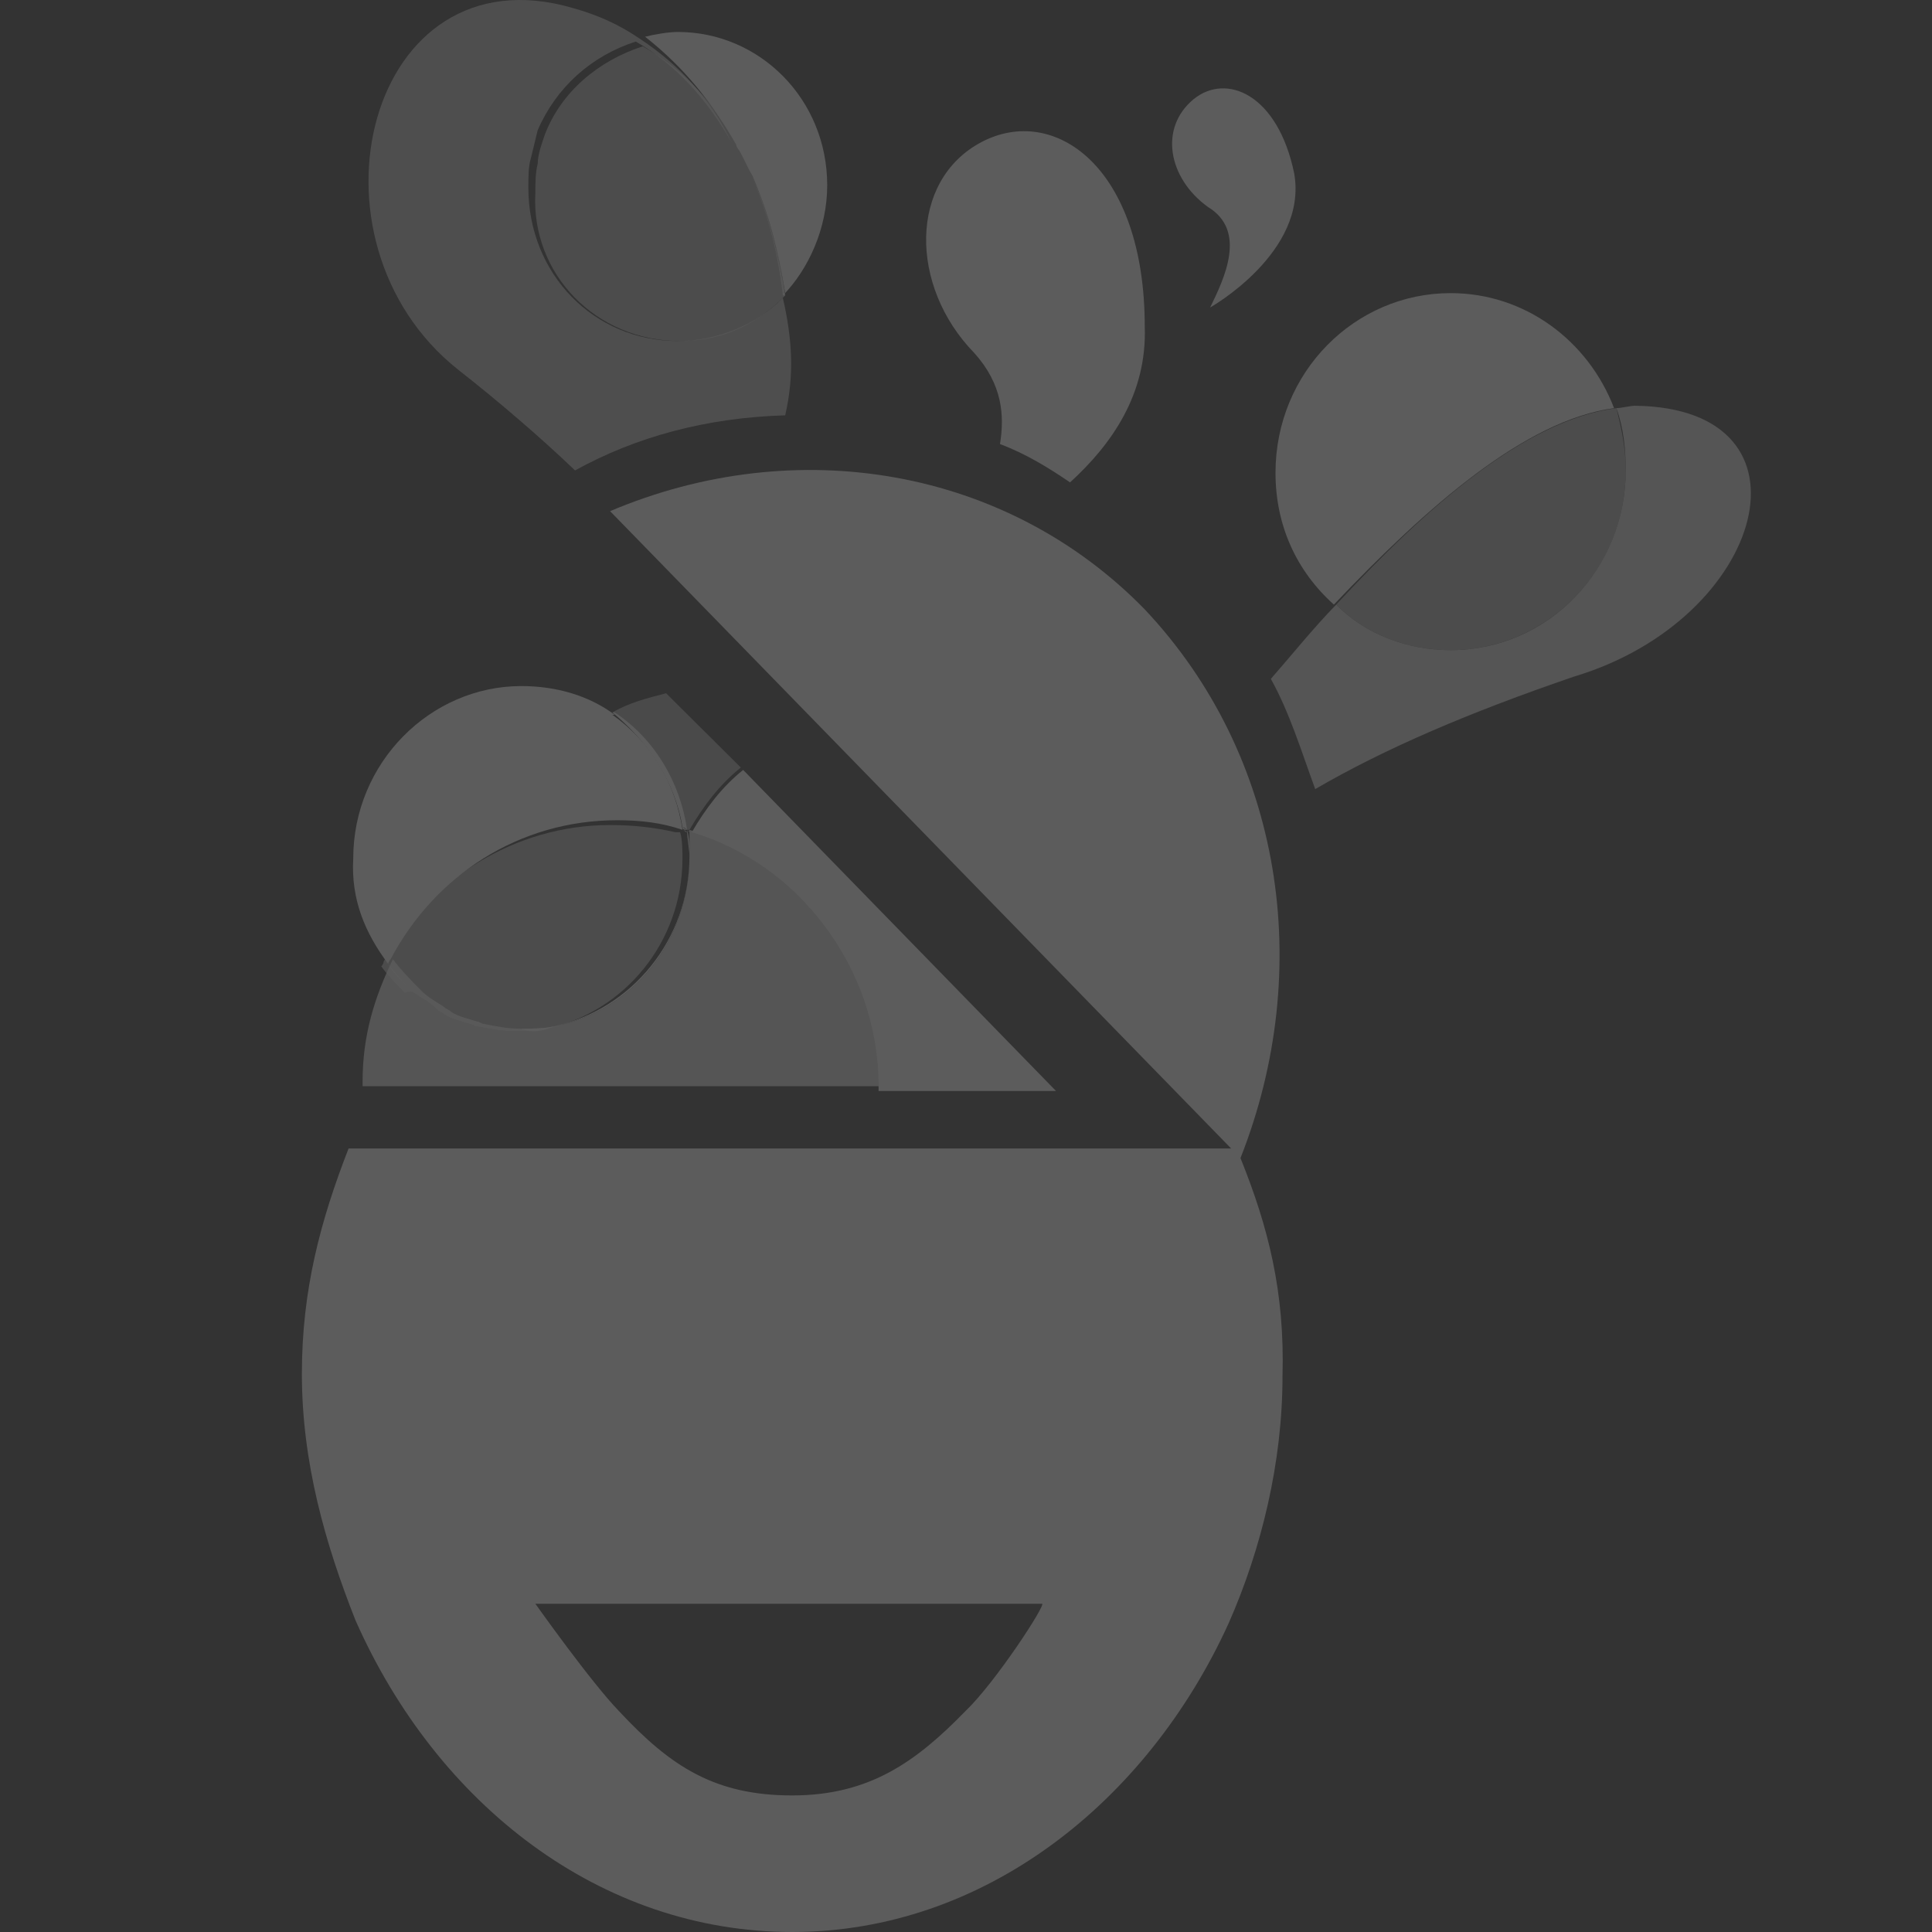 <svg width="232" height="232" viewBox="0 0 232 232" fill="none" xmlns="http://www.w3.org/2000/svg">
<rect x="0" y="0" width="232" height="232" fill="#333333" stroke="none"/>
<g opacity="0.2">
<path opacity="0.82" d="M196.344 48.721C195.783 48.721 194.662 49.009 194.101 49.009C194.942 51.311 195.223 53.9 195.223 56.49C195.223 68.287 185.97 78.069 174.195 78.069C168.867 78.069 163.821 76.055 160.456 72.602C157.652 75.48 155.129 78.644 152.606 81.522C154.849 85.55 156.251 90.153 157.933 94.757C166.344 89.866 176.438 85.55 189.054 81.234C212.045 74.329 219.054 49.009 196.344 48.721Z" fill="white"/>
<path d="M137.465 73.178C120.923 56.202 95.689 51.886 73.26 61.381L147.839 137.915H41.858C38.493 146.547 36.25 154.891 36.25 164.961C36.25 175.606 39.054 185.389 42.699 194.596C52.512 216.751 72.138 232 95.129 232C118.119 232 137.746 216.463 147.559 194.884C151.484 185.964 154.007 175.606 154.007 165.249C154.288 155.178 152.325 147.41 148.961 139.066C157.933 116.336 154.007 90.729 137.465 73.178ZM115.876 205.53C109.988 211.572 104.381 215.6 95.129 215.6C85.876 215.6 80.549 212.147 74.381 205.53C71.016 202.077 64.287 192.582 64.287 192.582H125.129C125.69 192.582 119.521 202.077 115.876 205.53Z" fill="white"/>
<path d="M105.502 130.434C105.502 130.722 105.502 130.722 105.502 131.01H126.811L89.24 92.455C86.717 94.469 84.754 97.059 83.072 99.936C95.689 103.676 105.502 116.048 105.502 130.434Z" fill="white"/>
<path opacity="0.61" d="M160.456 72.602C163.82 76.055 168.867 78.069 174.194 78.069C185.69 78.069 195.222 68.574 195.222 56.49C195.222 53.613 194.662 51.311 194.101 49.009C183.166 50.448 171.39 60.806 160.456 72.602Z" fill="white"/>
<path opacity="0.57" d="M79.989 83.248C77.746 83.823 75.502 84.399 73.54 85.55C78.306 88.715 81.39 93.606 82.231 99.648C82.231 99.648 82.231 99.648 82.512 99.648H82.792C84.475 96.771 86.437 94.181 88.96 92.167L79.989 83.248Z" fill="white"/>
<path d="M193.82 49.009C190.736 40.953 183.166 35.199 174.194 35.199C162.699 35.199 153.166 44.693 153.166 56.778C153.166 63.108 155.689 68.574 160.175 72.602C171.39 60.806 183.166 50.448 193.82 49.009C193.82 49.297 193.82 49.297 193.82 49.009C194.101 49.009 194.101 49.009 193.82 49.009Z" fill="white"/>
<path opacity="0.82" d="M82.792 99.648C82.792 99.936 82.792 99.936 82.792 99.648C82.792 99.936 82.792 99.936 82.792 99.648C82.512 99.936 82.512 99.936 82.792 99.648C82.792 100.511 82.792 101.95 82.792 102.813C82.792 113.171 75.783 121.515 66.531 123.241C65.409 123.529 63.727 123.529 62.605 123.529C60.923 123.529 59.521 123.241 58.119 122.954C57.839 122.954 57.559 122.666 57.278 122.666C56.437 122.378 55.035 122.09 54.194 121.515C53.914 121.227 53.633 121.227 53.353 120.94C52.512 120.364 51.39 119.789 50.549 118.926C50.269 118.638 50.269 118.638 49.988 118.35C49.147 117.487 48.026 116.336 47.185 115.185C44.942 119.789 43.54 124.392 43.54 129.859C43.54 130.147 43.54 130.147 43.54 130.434H105.222H106.063C106.063 130.147 106.063 130.147 106.063 129.859C105.503 116.048 95.689 103.676 82.792 99.648Z" fill="white"/>
<path d="M82.511 99.648C82.511 99.648 82.511 99.936 82.511 99.648C82.511 99.936 82.511 99.936 82.511 99.648C82.799 99.936 82.799 99.936 82.511 99.648C82.511 99.648 82.799 99.936 82.511 99.648Z" fill="white"/>
<path d="M82.798 99.936C82.798 99.648 82.51 99.648 82.798 99.936C82.51 99.648 82.51 99.648 82.798 99.936C82.798 99.936 82.51 99.648 82.798 99.936Z" fill="white"/>
<path d="M46.624 115.76C46.343 115.76 46.343 115.76 46.624 115.76C46.624 115.473 46.904 115.185 46.904 115.185C52.231 105.115 62.325 98.497 74.1 98.497C76.904 98.497 79.427 98.785 81.951 99.648C81.11 93.894 78.025 89.002 73.54 85.837C73.54 85.837 73.54 85.837 73.82 85.837C70.736 83.536 66.811 82.385 62.605 82.385C51.67 82.385 42.418 91.592 42.418 103.101C42.138 107.992 43.82 112.02 46.624 115.76C46.343 115.76 46.343 115.76 46.624 115.76Z" fill="white"/>
<path d="M81.951 99.36C82.231 99.36 82.231 99.36 82.512 99.648C81.671 93.894 78.587 88.715 73.82 85.55C73.82 85.55 73.82 85.55 73.54 85.55C77.745 89.002 81.11 93.894 81.951 99.36Z" fill="white"/>
<path d="M66.531 123.241C75.783 121.227 82.793 112.883 82.793 102.813C82.793 113.171 75.783 121.515 66.531 123.241Z" fill="white"/>
<path d="M46.624 115.76C46.343 115.76 46.343 115.76 46.624 115.76C47.465 116.911 48.587 118.062 49.428 118.925C48.306 117.775 47.185 116.911 46.624 115.76Z" fill="white"/>
<path d="M74.101 98.209C76.624 98.209 79.428 98.497 81.951 99.073C79.428 98.785 76.624 98.209 74.101 98.209C62.325 97.922 52.232 104.827 46.904 114.609C52.232 105.115 62.606 98.209 74.101 98.209Z" fill="white"/>
<path d="M82.512 99.648C82.231 99.648 82.231 99.36 81.951 99.36C81.951 99.648 82.231 99.648 82.512 99.648Z" fill="white"/>
<path d="M82.792 102.813C82.792 101.95 82.792 100.511 82.511 99.648C82.511 100.799 82.792 101.95 82.792 102.813Z" fill="white"/>
<path d="M46.343 115.761C46.624 115.473 46.624 115.473 46.624 115.185C46.624 114.897 46.624 115.473 46.343 115.761Z" fill="white"/>
<path opacity="0.61" d="M49.708 119.213C50.55 119.789 51.671 120.364 52.512 121.227C52.793 121.515 53.073 121.515 53.353 121.803C54.194 122.378 55.596 122.666 56.438 122.954C56.718 122.954 56.998 123.241 57.279 123.241C58.961 123.529 60.082 123.817 61.765 123.817C62.886 123.817 64.568 123.817 65.69 123.529C74.942 121.515 81.951 113.171 81.951 103.101C81.951 102.238 81.952 100.799 81.671 99.936C81.391 99.936 81.391 99.936 81.11 99.936C78.587 99.361 76.064 99.073 73.26 99.073C61.765 99.073 51.391 105.69 46.064 115.473C46.064 115.761 45.783 116.048 45.783 116.048C46.624 117.199 47.746 118.35 48.587 119.213C49.428 118.926 49.708 119.213 49.708 119.213Z" fill="white"/>
<path d="M66.531 123.241C65.409 123.529 63.727 123.529 62.605 123.529C63.727 124.104 65.409 123.817 66.531 123.241Z" fill="white"/>
<path d="M81.951 99.648C82.231 99.648 82.231 99.936 82.512 99.936C82.231 99.648 81.951 99.648 81.951 99.648Z" fill="white"/>
<path d="M120.081 53.325C123.165 54.476 125.969 56.202 128.493 57.928C133.539 53.325 137.745 47.283 137.465 39.227C137.465 19.949 126.53 12.468 117.838 17.072C109.147 21.675 109.147 34.335 116.997 42.391C120.362 46.132 120.642 49.872 120.081 53.325Z" fill="white"/>
<path d="M88.399 17.36C88.399 17.647 88.68 17.935 88.68 17.935C89.241 18.798 89.801 20.237 90.362 21.1C92.325 25.703 93.446 30.019 94.287 35.198C94.287 35.198 94.287 35.198 94.007 35.198V35.486C97.091 32.321 99.334 27.43 99.334 22.251C99.334 11.893 91.203 3.837 81.39 3.837C80.269 3.837 78.586 4.124 77.465 4.412C82.231 8.152 85.596 12.468 88.399 17.36Z" fill="white"/>
<g opacity="0.82">
<path opacity="0.82" d="M94.007 35.774C90.923 38.939 86.157 40.953 81.391 40.953C71.297 40.953 63.447 32.897 63.447 22.539C63.447 21.388 63.447 19.949 63.727 19.086C64.007 17.935 64.288 16.784 64.568 15.633C66.811 10.454 71.017 6.714 76.344 4.988C81.391 7.865 85.035 12.181 87.839 17.072C85.316 11.893 81.671 7.865 76.905 4.7C74.381 2.974 71.858 1.823 68.774 0.96C44.101 -6.233 35.409 28.869 55.035 44.406C59.802 48.146 64.849 52.462 69.054 56.49C76.344 52.462 84.755 50.16 94.288 49.872C95.409 44.981 95.129 40.665 94.007 35.774Z" fill="white"/>
<path opacity="0.82" d="M90.363 21.388C92.326 25.991 93.447 30.595 94.008 35.486C94.008 35.486 94.008 35.486 94.288 35.486C93.447 30.595 92.326 25.703 90.363 21.388Z" fill="white"/>
</g>
<path opacity="0.61" d="M81.671 40.953C86.718 40.953 90.923 38.939 94.288 35.486C93.727 30.595 92.325 25.991 90.643 21.388C90.363 20.237 89.802 19.086 88.961 18.223C88.961 17.935 88.68 17.648 88.68 17.648C85.877 12.469 82.232 8.44 77.185 5.563C71.858 7.29 67.372 11.03 65.409 16.209C65.129 17.072 64.568 18.511 64.568 19.662C64.288 20.812 64.288 21.963 64.288 23.114C63.727 32.897 71.578 40.953 81.671 40.953Z" fill="white"/>
<path d="M145.035 24.841C149.802 27.718 146.998 33.472 145.316 36.925C145.316 36.925 157.091 30.307 155.409 20.812C153.446 11.318 147.278 8.728 143.353 11.893C139.147 15.346 140.269 21.388 145.035 24.841Z" fill="white"/>
</g>
</svg>
